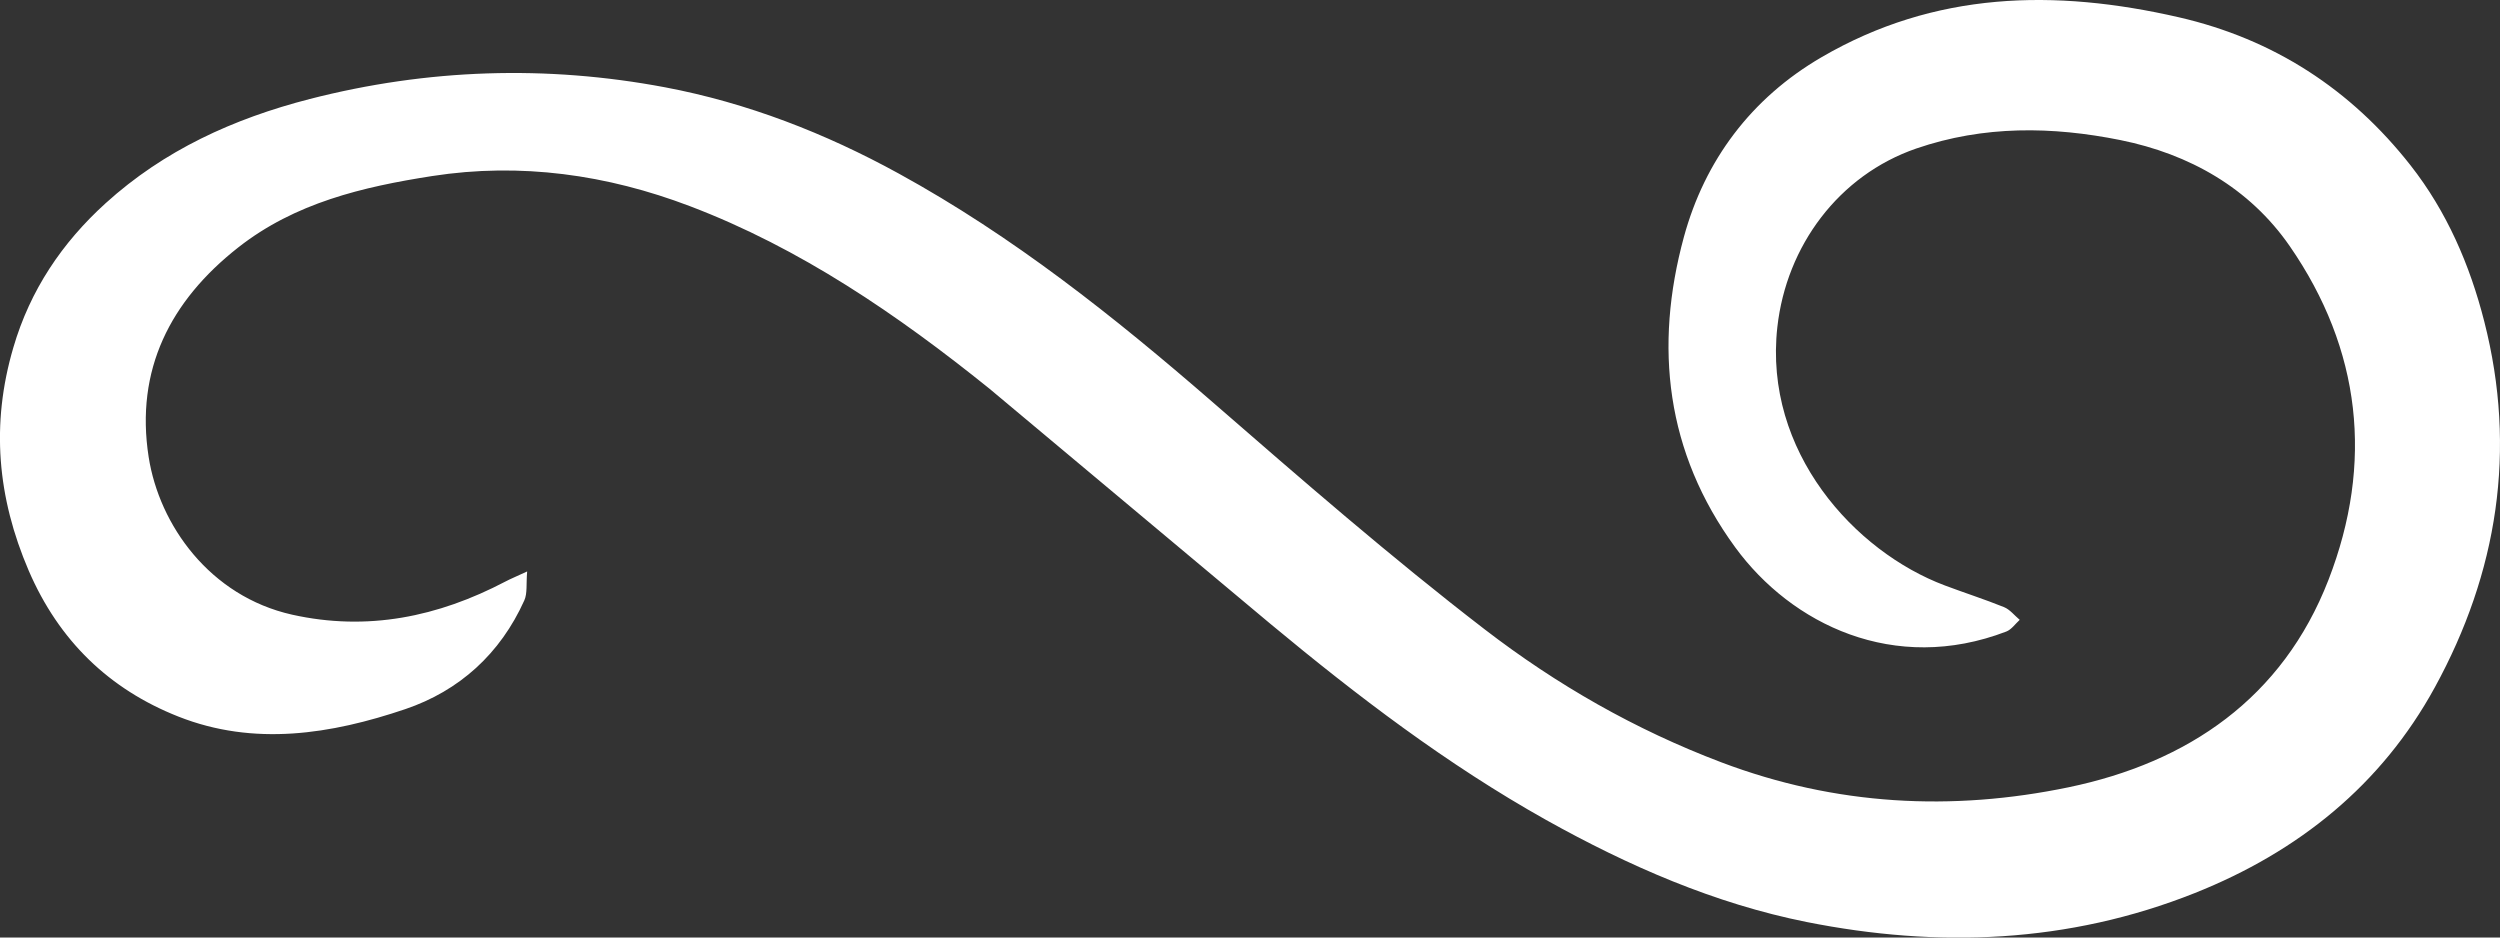 <svg xmlns="http://www.w3.org/2000/svg" width="80" height="30" fill="none" xmlns:v="https://vecta.io/nano"><rect width="100%" height="100%" fill="#333333" stroke="none"/><path d="M16.869 18.287c-.035.404.011.701-.092.928-.767 1.703-2.075 2.889-3.807 3.477-2.376.804-4.84 1.197-7.265.237-2.213-.875-3.821-2.429-4.787-4.67-1.004-2.34-1.213-4.684-.491-7.138.537-1.838 1.559-3.353 2.952-4.617 1.87-1.696 4.087-2.705 6.529-3.335 3.779-.97 7.579-1.091 11.376-.375 2.623.496 5.122 1.466 7.48 2.762 3.652 2.004 6.886 4.575 10.022 7.297 2.86 2.486 5.723 4.978 8.725 7.287 2.301 1.77 4.815 3.211 7.576 4.256 3.659 1.384 7.371 1.572 11.107.797 3.818-.793 6.848-2.85 8.318-6.639 1.449-3.739 1.043-7.375-1.241-10.679-1.287-1.859-3.21-2.946-5.416-3.392-2.181-.439-4.369-.474-6.533.269-2.485.857-4.157 3.119-4.447 5.715-.445 3.983 2.475 7.184 5.359 8.267.629.237 1.273.443 1.895.694.191.078.336.269.502.407-.141.128-.265.312-.431.375-3.585 1.374-6.872-.234-8.672-2.694-2.224-3.045-2.598-6.426-1.644-9.931.668-2.45 2.153-4.443 4.405-5.754C61.91-.28 65.756-.358 69.719.552c3.04.698 5.508 2.305 7.42 4.741 1.156 1.473 1.895 3.179 2.358 4.996 1.05 4.114.424 8.044-1.584 11.709-1.707 3.119-4.355 5.254-7.678 6.579-4.055 1.614-8.226 1.763-12.419.928-2.945-.588-5.706-1.795-8.343-3.268-3.167-1.774-6.038-3.962-8.82-6.274l-8.993-7.527c-2.934-2.362-6.049-4.497-9.591-5.842-2.637-1.002-5.402-1.402-8.244-.96-2.224.347-4.384.857-6.201 2.284-2.174 1.707-3.302 3.916-2.867 6.706.339 2.174 1.955 4.454 4.589 5.045 2.414.538 4.67.071 6.826-1.059.173-.092.354-.163.693-.322h.003z" fill="#fff"/></svg>